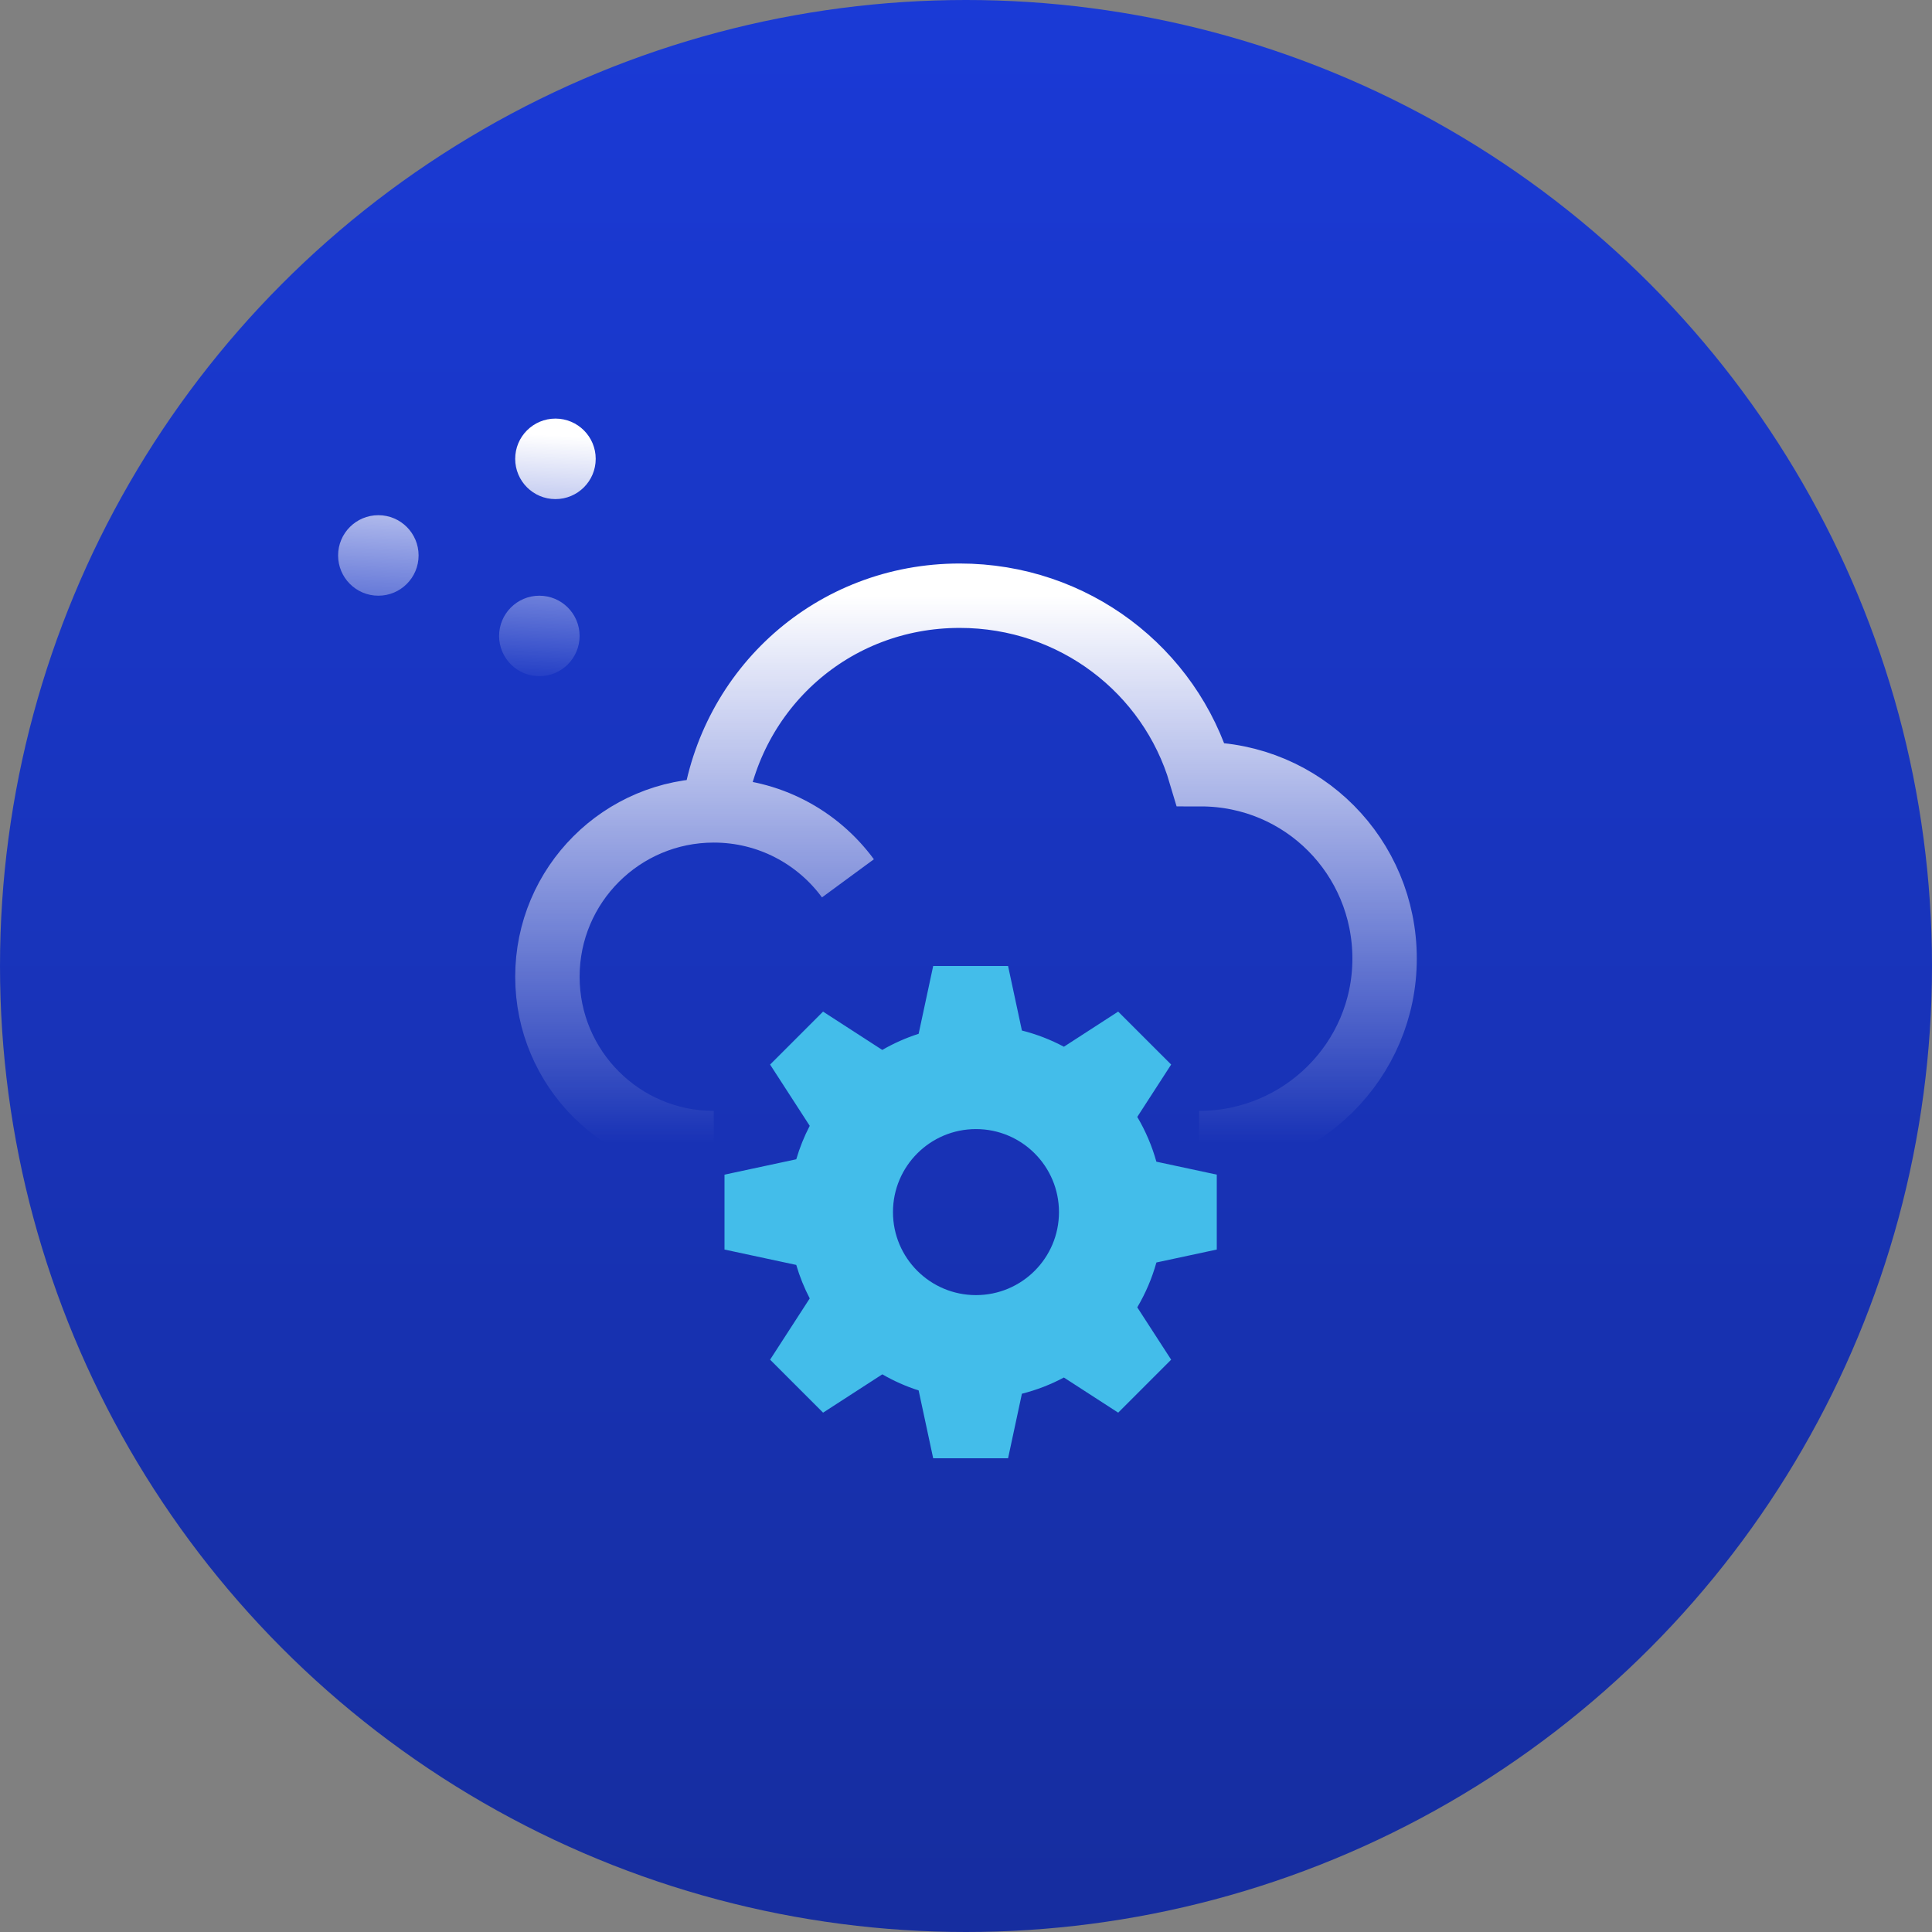 <svg width="80" height="80" viewBox="0 0 80 80" fill="none" xmlns="http://www.w3.org/2000/svg">
<rect x="0" y="0" width="80" height="80" fill="#808080" stroke="none"/>
<circle cx="40" cy="40" r="40" fill="url(#paint0_linear_5952_2085)"/>
<path fill-rule="evenodd" clip-rule="evenodd" d="M41.742 40H38.641L38.039 42.807C37.51 42.977 37.006 43.202 36.533 43.475L34.081 41.889L31.888 44.082L33.529 46.618C33.301 47.057 33.113 47.52 32.972 48.003L30 48.64V51.741L32.971 52.378C33.113 52.862 33.301 53.326 33.529 53.765L31.888 56.301L34.082 58.495L36.535 56.908C37.007 57.181 37.51 57.406 38.039 57.575L38.641 60.384H41.742L42.315 57.711C42.927 57.557 43.509 57.33 44.053 57.04L46.302 58.495L48.495 56.301L47.092 54.134C47.432 53.558 47.701 52.935 47.884 52.277L50.384 51.741V48.639L47.883 48.103C47.7 47.446 47.432 46.824 47.092 46.249L48.495 44.081L46.301 41.888L44.054 43.343C43.51 43.053 42.927 42.826 42.315 42.672L41.742 40ZM40.413 53.628C42.312 53.628 43.85 52.089 43.85 50.191C43.85 48.292 42.312 46.753 40.413 46.753C38.515 46.753 36.976 48.292 36.976 50.191C36.976 52.089 38.515 53.628 40.413 53.628Z" fill="#43BDEA"/>
<path d="M49.652 47.333C53.894 47.333 57.333 43.914 57.333 39.696C57.333 35.478 53.959 32.058 49.717 32.058C48.449 27.765 44.468 24.667 39.74 24.667C34.476 24.667 30.25 28.51 29.556 33.556M29.556 47.333C25.751 47.333 22.667 44.249 22.667 40.444C22.667 36.64 25.751 33.556 29.556 33.556M29.556 33.556C31.836 33.556 33.857 34.663 35.111 36.37" stroke="url(#paint1_linear_5952_2085)" stroke-width="2.667"/>
<path fill-rule="evenodd" clip-rule="evenodd" d="M24.667 19C24.667 19.92 23.921 20.667 23 20.667C22.079 20.667 21.333 19.92 21.333 19C21.333 18.079 22.079 17.333 23 17.333C23.921 17.333 24.667 18.079 24.667 19ZM17.333 23C17.333 23.92 16.587 24.667 15.667 24.667C14.746 24.667 14 23.92 14 23C14 22.079 14.746 21.333 15.667 21.333C16.587 21.333 17.333 22.079 17.333 23ZM22.333 28C23.254 28 24 27.254 24 26.333C24 25.413 23.254 24.667 22.333 24.667C21.413 24.667 20.667 25.413 20.667 26.333C20.667 27.254 21.413 28 22.333 28Z" fill="url(#paint2_linear_5952_2085)"/>
<defs>
<linearGradient id="paint0_linear_5952_2085" x1="40" y1="0" x2="40" y2="80" gradientUnits="userSpaceOnUse">
<stop stop-color="#1A3AD6"/>
<stop offset="1" stop-color="#162D9F"/>
</linearGradient>
<linearGradient id="paint1_linear_5952_2085" x1="40" y1="24.667" x2="40" y2="47.333" gradientUnits="userSpaceOnUse">
<stop stop-color="white"/>
<stop offset="1" stop-color="white" stop-opacity="0"/>
</linearGradient>
<linearGradient id="paint2_linear_5952_2085" x1="22.423" y1="18" x2="21.847" y2="28.509" gradientUnits="userSpaceOnUse">
<stop stop-color="white"/>
<stop offset="1" stop-color="white" stop-opacity="0"/>
</linearGradient>
</defs>
</svg>
